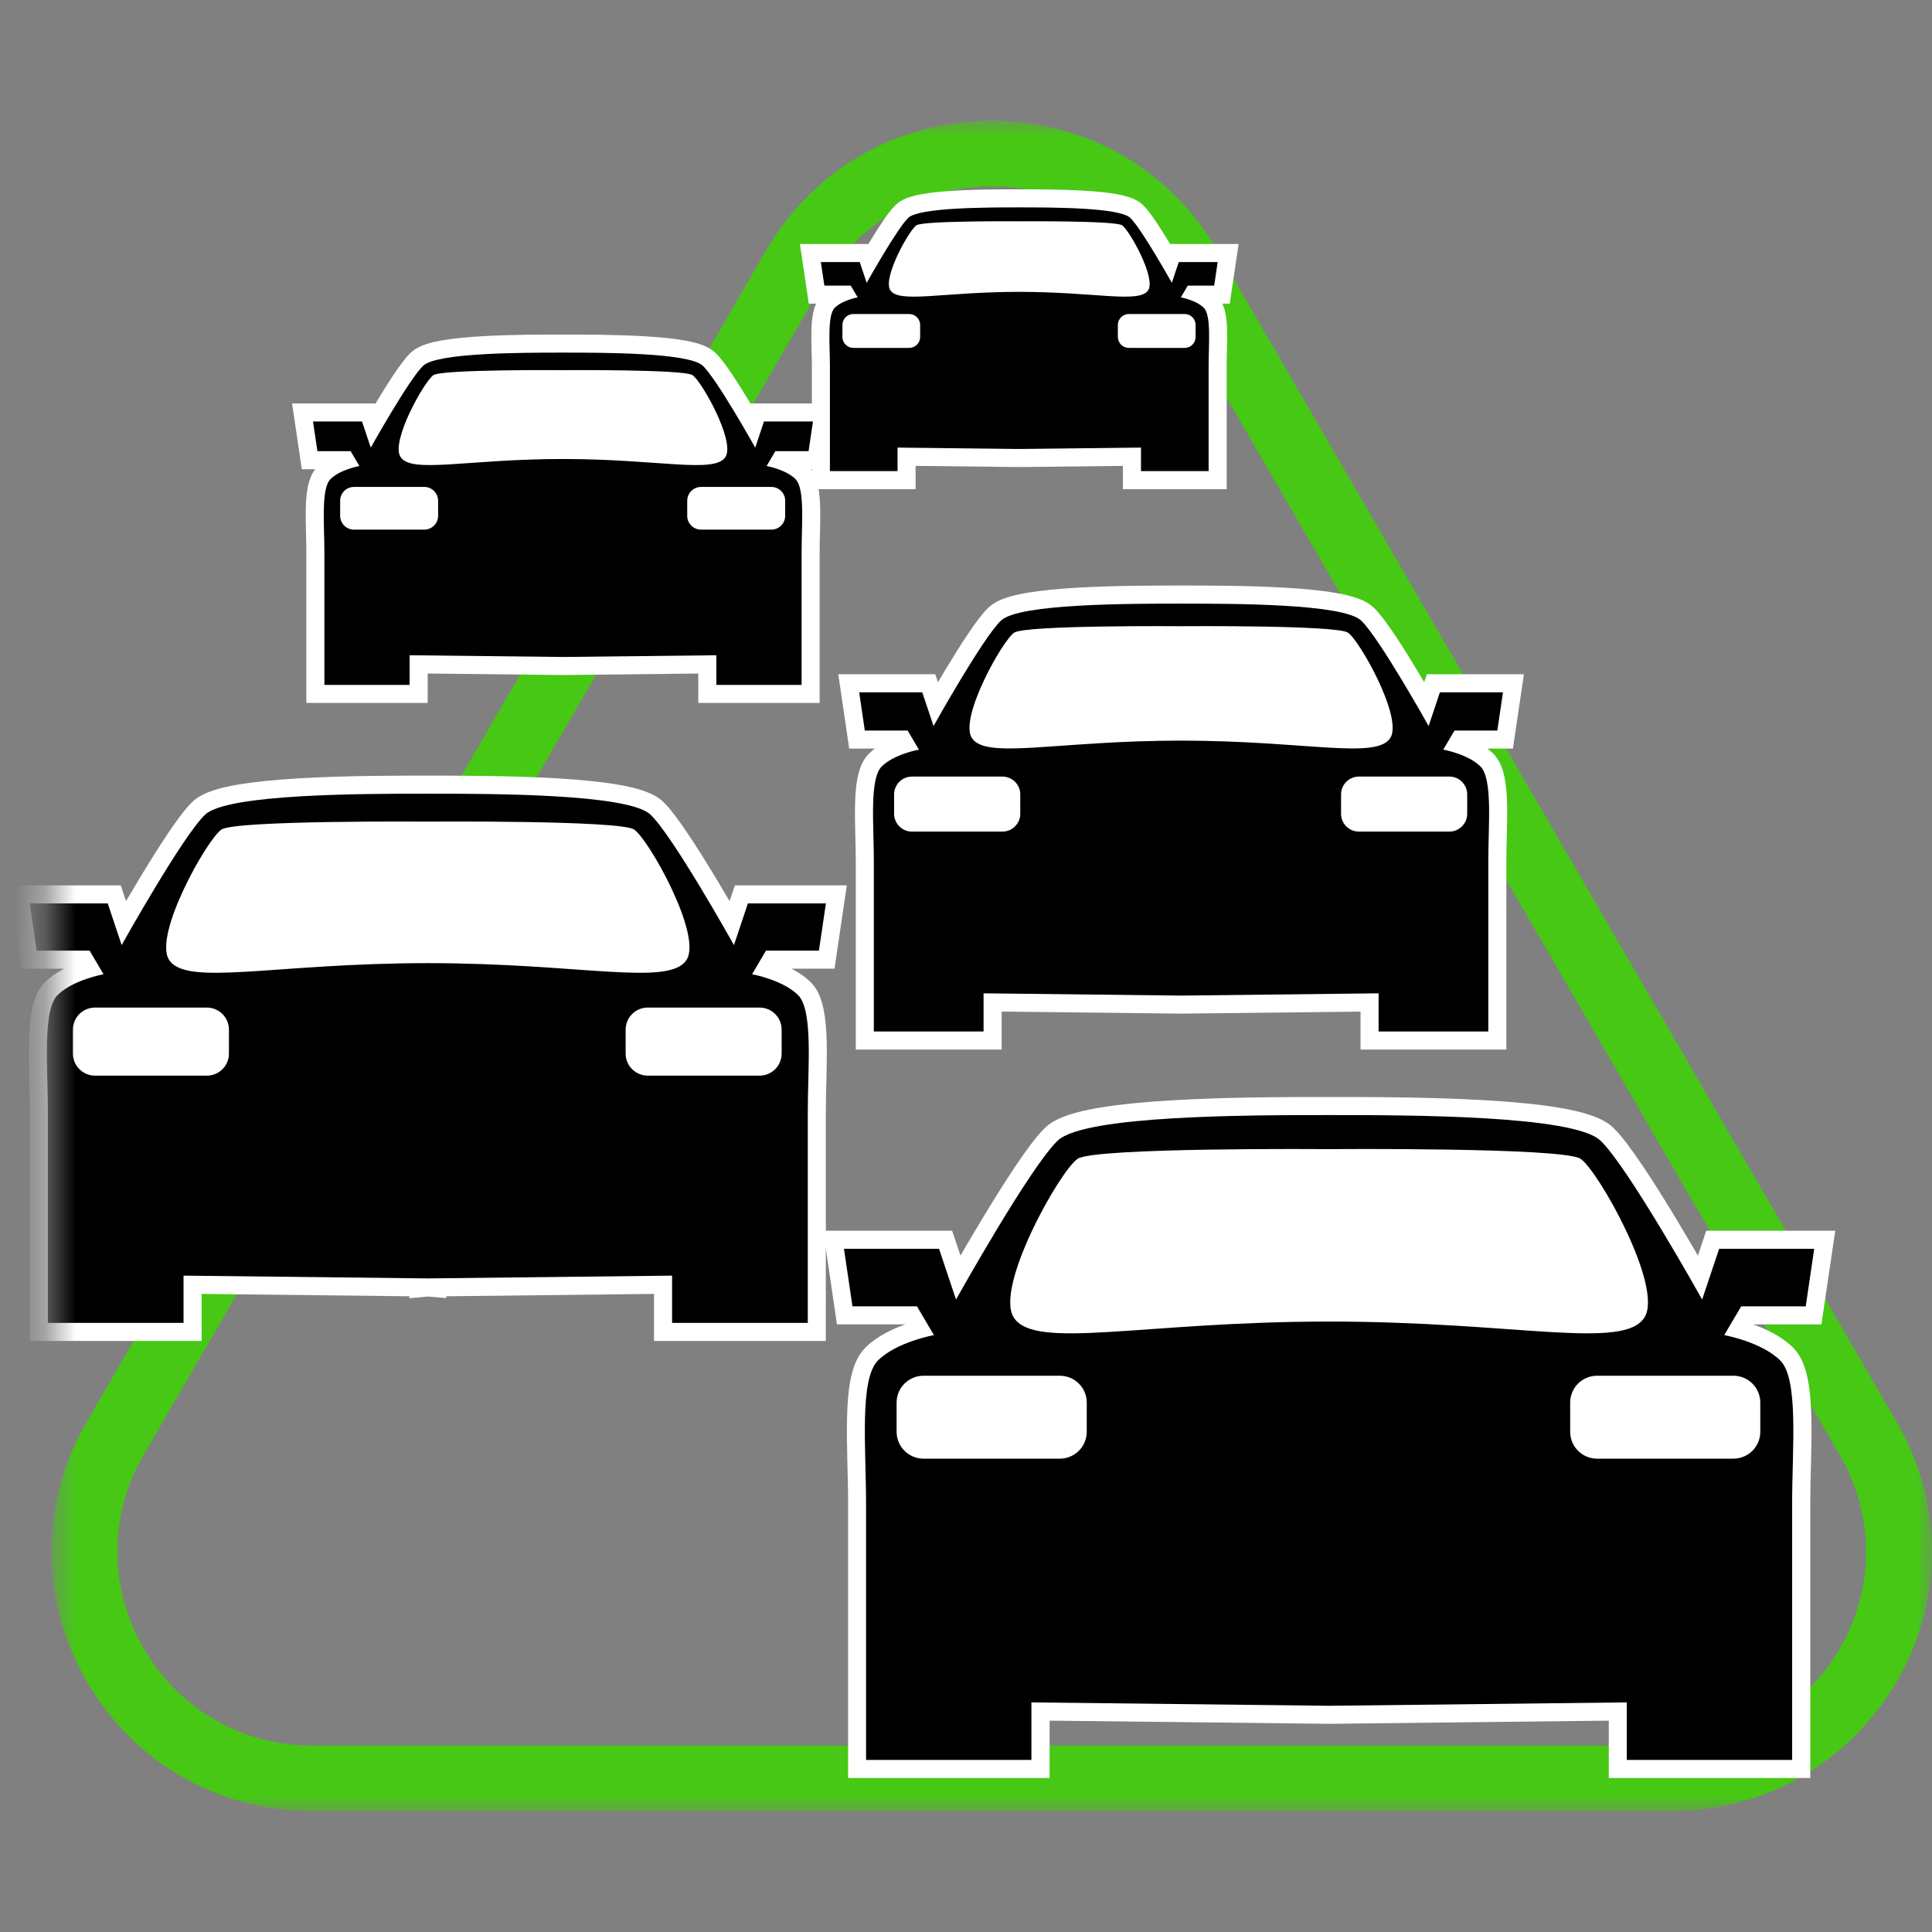<svg width="64" height="64" viewBox="0 0 64 64" fill="none" xmlns="http://www.w3.org/2000/svg">
<rect x="0" y="0" width="64" height="64" fill="#808080" stroke="none"/>
<mask id="mask0_3_361" style="mask-type:alpha" maskUnits="userSpaceOnUse" x="1" y="4" width="63" height="56">
<path fill-rule="evenodd" clip-rule="evenodd" d="M1.704 4H64V60H1.704V4Z" fill="white"/>
</mask>
<g mask="url(#mask0_3_361)">
<path fill-rule="evenodd" clip-rule="evenodd" d="M32.855 4C29.729 4 26.932 5.611 25.371 8.308L2.873 47.103C1.314 49.787 1.314 52.998 2.872 55.693C4.439 58.391 7.236 60 10.356 60H55.346C58.46 60 61.259 58.393 62.833 55.702C64.392 52.998 64.388 49.788 62.828 47.102L40.33 8.306C38.771 5.611 35.976 4 32.855 4ZM32.855 6.174C35.179 6.174 37.275 7.378 38.441 9.394L60.94 48.191C62.106 50.199 62.106 52.598 60.949 54.606C59.775 56.614 57.686 57.826 55.346 57.826H10.356C8.015 57.826 5.927 56.614 4.761 54.606C3.595 52.59 3.595 50.199 4.761 48.191L27.26 9.394C28.427 7.378 30.523 6.174 32.855 6.174Z" fill="#46C815"/>
<path fill-rule="evenodd" clip-rule="evenodd" d="M40.221 9.461L40.337 8.682H39.048L38.818 9.369C38.818 9.369 37.806 7.558 37.438 7.214C37.072 6.871 34.833 6.87 33.77 6.87H33.764H33.758C32.696 6.87 30.457 6.871 30.09 7.214C29.722 7.558 28.71 9.369 28.71 9.369L28.48 8.682H27.192L27.308 9.461H28.181L28.412 9.851C28.412 9.851 27.906 9.943 27.652 10.195C27.4 10.447 27.492 11.387 27.492 12.121V15.606H29.732V14.827L33.758 14.873H33.764H33.77L37.797 14.827V15.606H40.037V12.121C40.037 11.387 40.129 10.447 39.876 10.195C39.623 9.943 39.117 9.851 39.117 9.851L39.347 9.461H40.221Z" fill="white"/>
<path fill-rule="evenodd" clip-rule="evenodd" d="M40.221 9.461L40.337 8.682H39.048L38.818 9.369C38.818 9.369 37.806 7.558 37.438 7.214C37.072 6.871 34.833 6.87 33.77 6.87H33.764H33.758C32.696 6.87 30.457 6.871 30.09 7.214C29.722 7.558 28.71 9.369 28.71 9.369L28.48 8.682H27.192L27.308 9.461H28.181L28.412 9.851C28.412 9.851 27.906 9.943 27.652 10.195C27.4 10.447 27.492 11.387 27.492 12.121V15.606H29.732V14.827L33.758 14.873H33.764H33.77L37.797 14.827V15.606H40.037V12.121C40.037 11.387 40.129 10.447 39.876 10.195C39.623 9.943 39.117 9.851 39.117 9.851L39.347 9.461H40.221Z" stroke="white" stroke-width="1.197"/>
<path fill-rule="evenodd" clip-rule="evenodd" d="M26.785 14.945L26.93 13.963H25.307L25.018 14.829C25.018 14.829 23.743 12.547 23.279 12.114C22.817 11.682 19.995 11.681 18.657 11.681H18.65H18.642C17.304 11.681 14.482 11.682 14.021 12.114C13.556 12.547 12.282 14.829 12.282 14.829L11.992 13.963H10.369L10.514 14.945H11.615L11.905 15.437C11.905 15.437 11.268 15.552 10.949 15.87C10.63 16.187 10.746 17.372 10.746 18.297V22.688H13.569V21.706L18.642 21.763H18.65H18.657L23.73 21.706V22.688H26.553V18.297C26.553 17.372 26.669 16.187 26.351 15.87C26.032 15.552 25.395 15.437 25.395 15.437L25.684 14.945H26.785Z" fill="white"/>
<path fill-rule="evenodd" clip-rule="evenodd" d="M26.785 14.945L26.93 13.963H25.307L25.018 14.829C25.018 14.829 23.743 12.547 23.279 12.114C22.817 11.682 19.995 11.681 18.657 11.681H18.65H18.642C17.304 11.681 14.482 11.682 14.021 12.114C13.556 12.547 12.282 14.829 12.282 14.829L11.992 13.963H10.369L10.514 14.945H11.615L11.905 15.437C11.905 15.437 11.268 15.552 10.949 15.87C10.63 16.187 10.746 17.372 10.746 18.297V22.688H13.569V21.706L18.642 21.763H18.65H18.657L23.73 21.706V22.688H26.553V18.297C26.553 17.372 26.669 16.187 26.351 15.87C26.032 15.552 25.395 15.437 25.395 15.437L25.684 14.945H26.785Z" stroke="white" stroke-width="1.197"/>
<path fill-rule="evenodd" clip-rule="evenodd" d="M49.601 24.199L49.788 22.934H47.698L47.325 24.051C47.325 24.051 45.683 21.111 45.086 20.554C44.491 19.997 40.858 19.995 39.134 19.995H39.124H39.115C37.391 19.995 33.758 19.997 33.163 20.554C32.566 21.111 30.925 24.051 30.925 24.051L30.551 22.934H28.462L28.648 24.199H30.067L30.439 24.832C30.439 24.832 29.618 24.981 29.208 25.389C28.797 25.799 28.947 27.324 28.947 28.515V34.169H32.582V32.905L39.115 32.979H39.124H39.134L45.668 32.905V34.169H49.302V28.515C49.302 27.324 49.452 25.799 49.042 25.389C48.631 24.981 47.81 24.832 47.81 24.832L48.183 24.199H49.601Z" fill="white"/>
<path fill-rule="evenodd" clip-rule="evenodd" d="M49.601 24.199L49.788 22.934H47.698L47.325 24.051C47.325 24.051 45.683 21.111 45.086 20.554C44.491 19.997 40.858 19.995 39.134 19.995H39.124H39.115C37.391 19.995 33.758 19.997 33.163 20.554C32.566 21.111 30.925 24.051 30.925 24.051L30.551 22.934H28.462L28.648 24.199H30.067L30.439 24.832C30.439 24.832 29.618 24.981 29.208 25.389C28.797 25.799 28.947 27.324 28.947 28.515V34.169H32.582V32.905L39.115 32.979H39.124H39.134L45.668 32.905V34.169H49.302V28.515C49.302 27.324 49.452 25.799 49.042 25.389C48.631 24.981 47.81 24.832 47.81 24.832L48.183 24.199H49.601Z" stroke="white" stroke-width="1.197"/>
<path fill-rule="evenodd" clip-rule="evenodd" d="M27.128 31.491L27.358 29.927H24.774L24.313 31.307C24.313 31.307 22.282 27.672 21.544 26.983C20.808 26.295 16.315 26.292 14.183 26.292H14.175H14.164C12.028 26.292 7.535 26.295 6.799 26.983C6.061 27.672 4.03 31.307 4.03 31.307L3.569 29.927H0.985L1.215 31.491H2.969L3.43 32.273C3.43 32.273 2.415 32.458 1.907 32.963C1.4 33.47 1.585 35.356 1.585 36.828V43.822H6.08V42.257L14.16 42.349V42.35L14.171 42.349L14.183 42.35V42.349L22.263 42.257V43.822H26.758V36.828C26.758 35.356 26.943 33.47 26.436 32.963C25.928 32.458 24.913 32.273 24.913 32.273L25.374 31.491H27.128Z" fill="white"/>
<path fill-rule="evenodd" clip-rule="evenodd" d="M27.128 31.491L27.358 29.927H24.774L24.313 31.307C24.313 31.307 22.282 27.672 21.544 26.983C20.808 26.295 16.315 26.292 14.183 26.292H14.175H14.164C12.028 26.292 7.535 26.295 6.799 26.983C6.061 27.672 4.03 31.307 4.03 31.307L3.569 29.927H0.985L1.215 31.491H2.969L3.43 32.273C3.43 32.273 2.415 32.458 1.907 32.963C1.4 33.47 1.585 35.356 1.585 36.828V43.822H6.08V42.257L14.16 42.349V42.35L14.171 42.349L14.183 42.35V42.349L22.263 42.257V43.822H26.758V36.828C26.758 35.356 26.943 33.47 26.436 32.963C25.928 32.458 24.913 32.273 24.913 32.273L25.374 31.491H27.128Z" stroke="white" stroke-width="1.197"/>
<path fill-rule="evenodd" clip-rule="evenodd" d="M59.82 43.273L60.102 41.367H56.952L56.39 43.049C56.39 43.049 53.915 38.62 53.015 37.779C52.119 36.941 46.644 36.938 44.045 36.938H44.036H44.017C41.419 36.938 35.944 36.941 35.047 37.779C34.147 38.62 31.673 43.049 31.673 43.049L31.11 41.367H27.962L28.242 43.273H30.379L30.942 44.227C30.942 44.227 29.704 44.451 29.086 45.068C28.468 45.685 28.693 47.983 28.693 49.777V58.3H34.171V56.393L44.017 56.505H44.032H44.045L53.892 56.393V58.3H59.37V49.777C59.37 47.983 59.595 45.685 58.977 45.068C58.358 44.451 57.121 44.227 57.121 44.227L57.683 43.273H59.82Z" fill="white"/>
<path fill-rule="evenodd" clip-rule="evenodd" d="M59.82 43.273L60.102 41.367H56.952L56.39 43.049C56.39 43.049 53.915 38.62 53.015 37.779C52.119 36.941 46.644 36.938 44.045 36.938H44.036H44.017C41.419 36.938 35.944 36.941 35.047 37.779C34.147 38.62 31.673 43.049 31.673 43.049L31.11 41.367H27.962L28.242 43.273H30.379L30.942 44.227C30.942 44.227 29.704 44.451 29.086 45.068C28.468 45.685 28.693 47.983 28.693 49.777V58.3H34.171V56.393L44.017 56.505H44.032H44.045L53.892 56.393V58.3H59.37V49.777C59.37 47.983 59.595 45.685 58.977 45.068C58.358 44.451 57.121 44.227 57.121 44.227L57.683 43.273H59.82Z" stroke="white" stroke-width="1.197"/>
<path fill-rule="evenodd" clip-rule="evenodd" d="M39.241 10.402C39.443 10.402 39.606 10.564 39.606 10.766V11.161C39.606 11.362 39.443 11.525 39.241 11.525H37.395C37.194 11.525 37.03 11.362 37.03 11.161V10.766C37.03 10.564 37.194 10.402 37.395 10.402H39.241ZM33.764 9.668C31.234 9.668 29.765 10.063 29.489 9.608C29.237 9.191 30.121 7.619 30.358 7.462C30.596 7.306 33.764 7.331 33.764 7.331C33.764 7.331 36.932 7.306 37.17 7.462C37.408 7.619 38.292 9.191 38.039 9.608C37.763 10.063 36.294 9.668 33.764 9.668ZM30.481 11.161C30.481 11.362 30.318 11.525 30.116 11.525H28.271C28.069 11.525 27.906 11.362 27.906 11.161V10.766C27.906 10.564 28.069 10.402 28.271 10.402H30.116C30.318 10.402 30.481 10.564 30.481 10.766V11.161ZM40.221 9.461L40.337 8.682H39.048L38.818 9.369C38.818 9.369 37.806 7.559 37.438 7.214C37.072 6.871 34.833 6.87 33.77 6.87H33.764H33.758C32.696 6.87 30.457 6.871 30.09 7.214C29.723 7.559 28.71 9.369 28.71 9.369L28.48 8.682H27.192L27.308 9.461H28.181L28.412 9.851C28.412 9.851 27.906 9.943 27.652 10.195C27.4 10.447 27.492 11.388 27.492 12.121V15.606H29.732V14.827L33.758 14.873H33.764H33.77L37.797 14.827V15.606H40.037V12.121C40.037 11.388 40.129 10.447 39.876 10.195C39.623 9.943 39.117 9.851 39.117 9.851L39.347 9.461H40.221Z" fill="black"/>
<path fill-rule="evenodd" clip-rule="evenodd" d="M25.55 16.13C25.804 16.13 26.01 16.335 26.01 16.588V17.087C26.01 17.34 25.804 17.545 25.55 17.545H23.225C22.971 17.545 22.765 17.34 22.765 17.087V16.588C22.765 16.335 22.971 16.13 23.225 16.13H25.55ZM18.65 15.205C15.462 15.205 13.611 15.704 13.263 15.13C12.945 14.604 14.059 12.624 14.358 12.427C14.658 12.229 18.65 12.262 18.65 12.262C18.65 12.262 22.642 12.229 22.941 12.427C23.241 12.624 24.355 14.604 24.036 15.13C23.689 15.704 21.837 15.205 18.65 15.205ZM14.513 17.087C14.513 17.34 14.307 17.545 14.053 17.545H11.728C11.474 17.545 11.268 17.34 11.268 17.087V16.588C11.268 16.335 11.474 16.13 11.728 16.13H14.053C14.307 16.13 14.513 16.335 14.513 16.588V17.087ZM26.785 14.945L26.93 13.963H25.307L25.018 14.829C25.018 14.829 23.743 12.547 23.279 12.114C22.817 11.682 19.996 11.681 18.657 11.681H18.65H18.642C17.304 11.681 14.482 11.682 14.021 12.114C13.557 12.547 12.282 14.829 12.282 14.829L11.992 13.963H10.369L10.514 14.945H11.615L11.906 15.437C11.906 15.437 11.268 15.552 10.949 15.87C10.63 16.187 10.746 17.372 10.746 18.297V22.688H13.569V21.706L18.642 21.763V21.764H18.65H18.657V21.763L23.73 21.706V22.688H26.554V18.297C26.554 17.372 26.669 16.187 26.351 15.87C26.032 15.552 25.395 15.437 25.395 15.437L25.684 14.945H26.785Z" fill="black"/>
<path fill-rule="evenodd" clip-rule="evenodd" d="M48.011 25.725C48.338 25.725 48.603 25.989 48.603 26.316V26.958C48.603 27.283 48.338 27.548 48.011 27.548H45.016C44.689 27.548 44.424 27.283 44.424 26.958V26.316C44.424 25.989 44.689 25.725 45.016 25.725H48.011ZM39.124 24.534C35.02 24.534 32.637 25.177 32.188 24.438C31.779 23.761 33.212 21.21 33.598 20.956C33.984 20.702 39.124 20.744 39.124 20.744C39.124 20.744 44.265 20.702 44.651 20.956C45.037 21.21 46.47 23.761 46.061 24.438C45.613 25.177 43.229 24.534 39.124 24.534ZM33.798 26.958C33.798 27.283 33.532 27.548 33.206 27.548H30.211C29.884 27.548 29.618 27.283 29.618 26.958V26.316C29.618 25.989 29.884 25.725 30.211 25.725H33.206C33.532 25.725 33.798 25.989 33.798 26.316V26.958ZM49.601 24.2L49.788 22.935H47.698L47.325 24.051C47.325 24.051 45.683 21.112 45.086 20.554C44.491 19.997 40.858 19.996 39.134 19.996H39.124H39.115C37.391 19.996 33.758 19.997 33.163 20.554C32.566 21.112 30.925 24.051 30.925 24.051L30.551 22.935H28.462L28.648 24.2H30.067L30.439 24.832C30.439 24.832 29.618 24.981 29.208 25.39C28.797 25.8 28.947 27.324 28.947 28.515V34.17H32.582V32.905L39.115 32.98H39.124H39.134L45.668 32.905V34.17H49.302V28.515C49.302 27.324 49.452 25.8 49.042 25.39C48.631 24.981 47.81 24.832 47.81 24.832L48.183 24.2H49.601Z" fill="black"/>
<path fill-rule="evenodd" clip-rule="evenodd" d="M25.161 33.377C25.565 33.377 25.893 33.705 25.893 34.108V34.901C25.893 35.305 25.565 35.632 25.161 35.632H21.458C21.053 35.632 20.725 35.305 20.725 34.901V34.108C20.725 33.705 21.053 33.377 21.458 33.377H25.161ZM14.171 31.905C9.095 31.905 6.147 32.699 5.594 31.785C5.087 30.948 6.861 27.794 7.338 27.479C7.815 27.166 14.171 27.217 14.171 27.217C14.171 27.217 20.529 27.166 21.006 27.479C21.483 27.794 23.256 30.948 22.75 31.785C22.196 32.699 19.248 31.905 14.171 31.905ZM7.584 34.901C7.584 35.305 7.256 35.632 6.852 35.632H3.148C2.743 35.632 2.415 35.305 2.415 34.901V34.108C2.415 33.705 2.743 33.377 3.148 33.377H6.852C7.256 33.377 7.584 33.705 7.584 34.108V34.901ZM27.128 31.491L27.359 29.927H24.775L24.313 31.307C24.313 31.307 22.283 27.672 21.544 26.982C20.808 26.295 16.315 26.292 14.183 26.292H14.176H14.164C12.028 26.292 7.536 26.295 6.8 26.982C6.061 27.672 4.03 31.307 4.03 31.307L3.569 29.927H0.985L1.215 31.491H2.969L3.43 32.273C3.43 32.273 2.415 32.458 1.908 32.963C1.4 33.469 1.585 35.356 1.585 36.828V43.822H6.08V42.257L14.161 42.349H14.171H14.183L22.264 42.257V43.822H26.759V36.828C26.759 35.356 26.944 33.469 26.436 32.963C25.928 32.458 24.913 32.273 24.913 32.273L25.375 31.491H27.128Z" fill="black"/>
<path fill-rule="evenodd" clip-rule="evenodd" d="M57.42 45.573C57.913 45.573 58.312 45.971 58.312 46.462V47.43C58.312 47.921 57.913 48.32 57.42 48.32H52.906C52.413 48.32 52.014 47.921 52.014 47.43V46.462C52.014 45.971 52.413 45.573 52.906 45.573H57.42ZM44.028 43.778C37.842 43.778 34.25 44.747 33.575 43.632C32.957 42.613 35.118 38.768 35.7 38.385C36.281 38.003 44.028 38.066 44.028 38.066C44.028 38.066 51.775 38.003 52.356 38.385C52.938 38.768 55.099 42.613 54.481 43.632C53.806 44.747 50.214 43.778 44.028 43.778ZM36 47.43C36 47.921 35.601 48.32 35.107 48.32H30.594C30.101 48.32 29.701 47.921 29.701 47.43V46.462C29.701 45.971 30.101 45.573 30.594 45.573H35.107C35.601 45.573 36 45.971 36 46.462V47.43ZM59.817 43.274L60.098 41.368H56.949L56.386 43.049C56.386 43.049 53.912 38.62 53.012 37.779C52.116 36.941 46.64 36.938 44.042 36.938H44.032H44.014C41.416 36.938 35.941 36.941 35.044 37.779C34.144 38.62 31.669 43.049 31.669 43.049L31.107 41.368H27.958L28.239 43.274H30.376L30.938 44.227C30.938 44.227 29.701 44.452 29.083 45.068C28.464 45.685 28.689 47.984 28.689 49.777V58.3H34.167V56.394L44.014 56.506H44.028H44.042L53.889 56.394V58.3H59.367V49.777C59.367 47.984 59.592 45.685 58.973 45.068C58.355 44.452 57.117 44.227 57.117 44.227L57.68 43.274H59.817Z" fill="black"/>
</g>
</svg>
